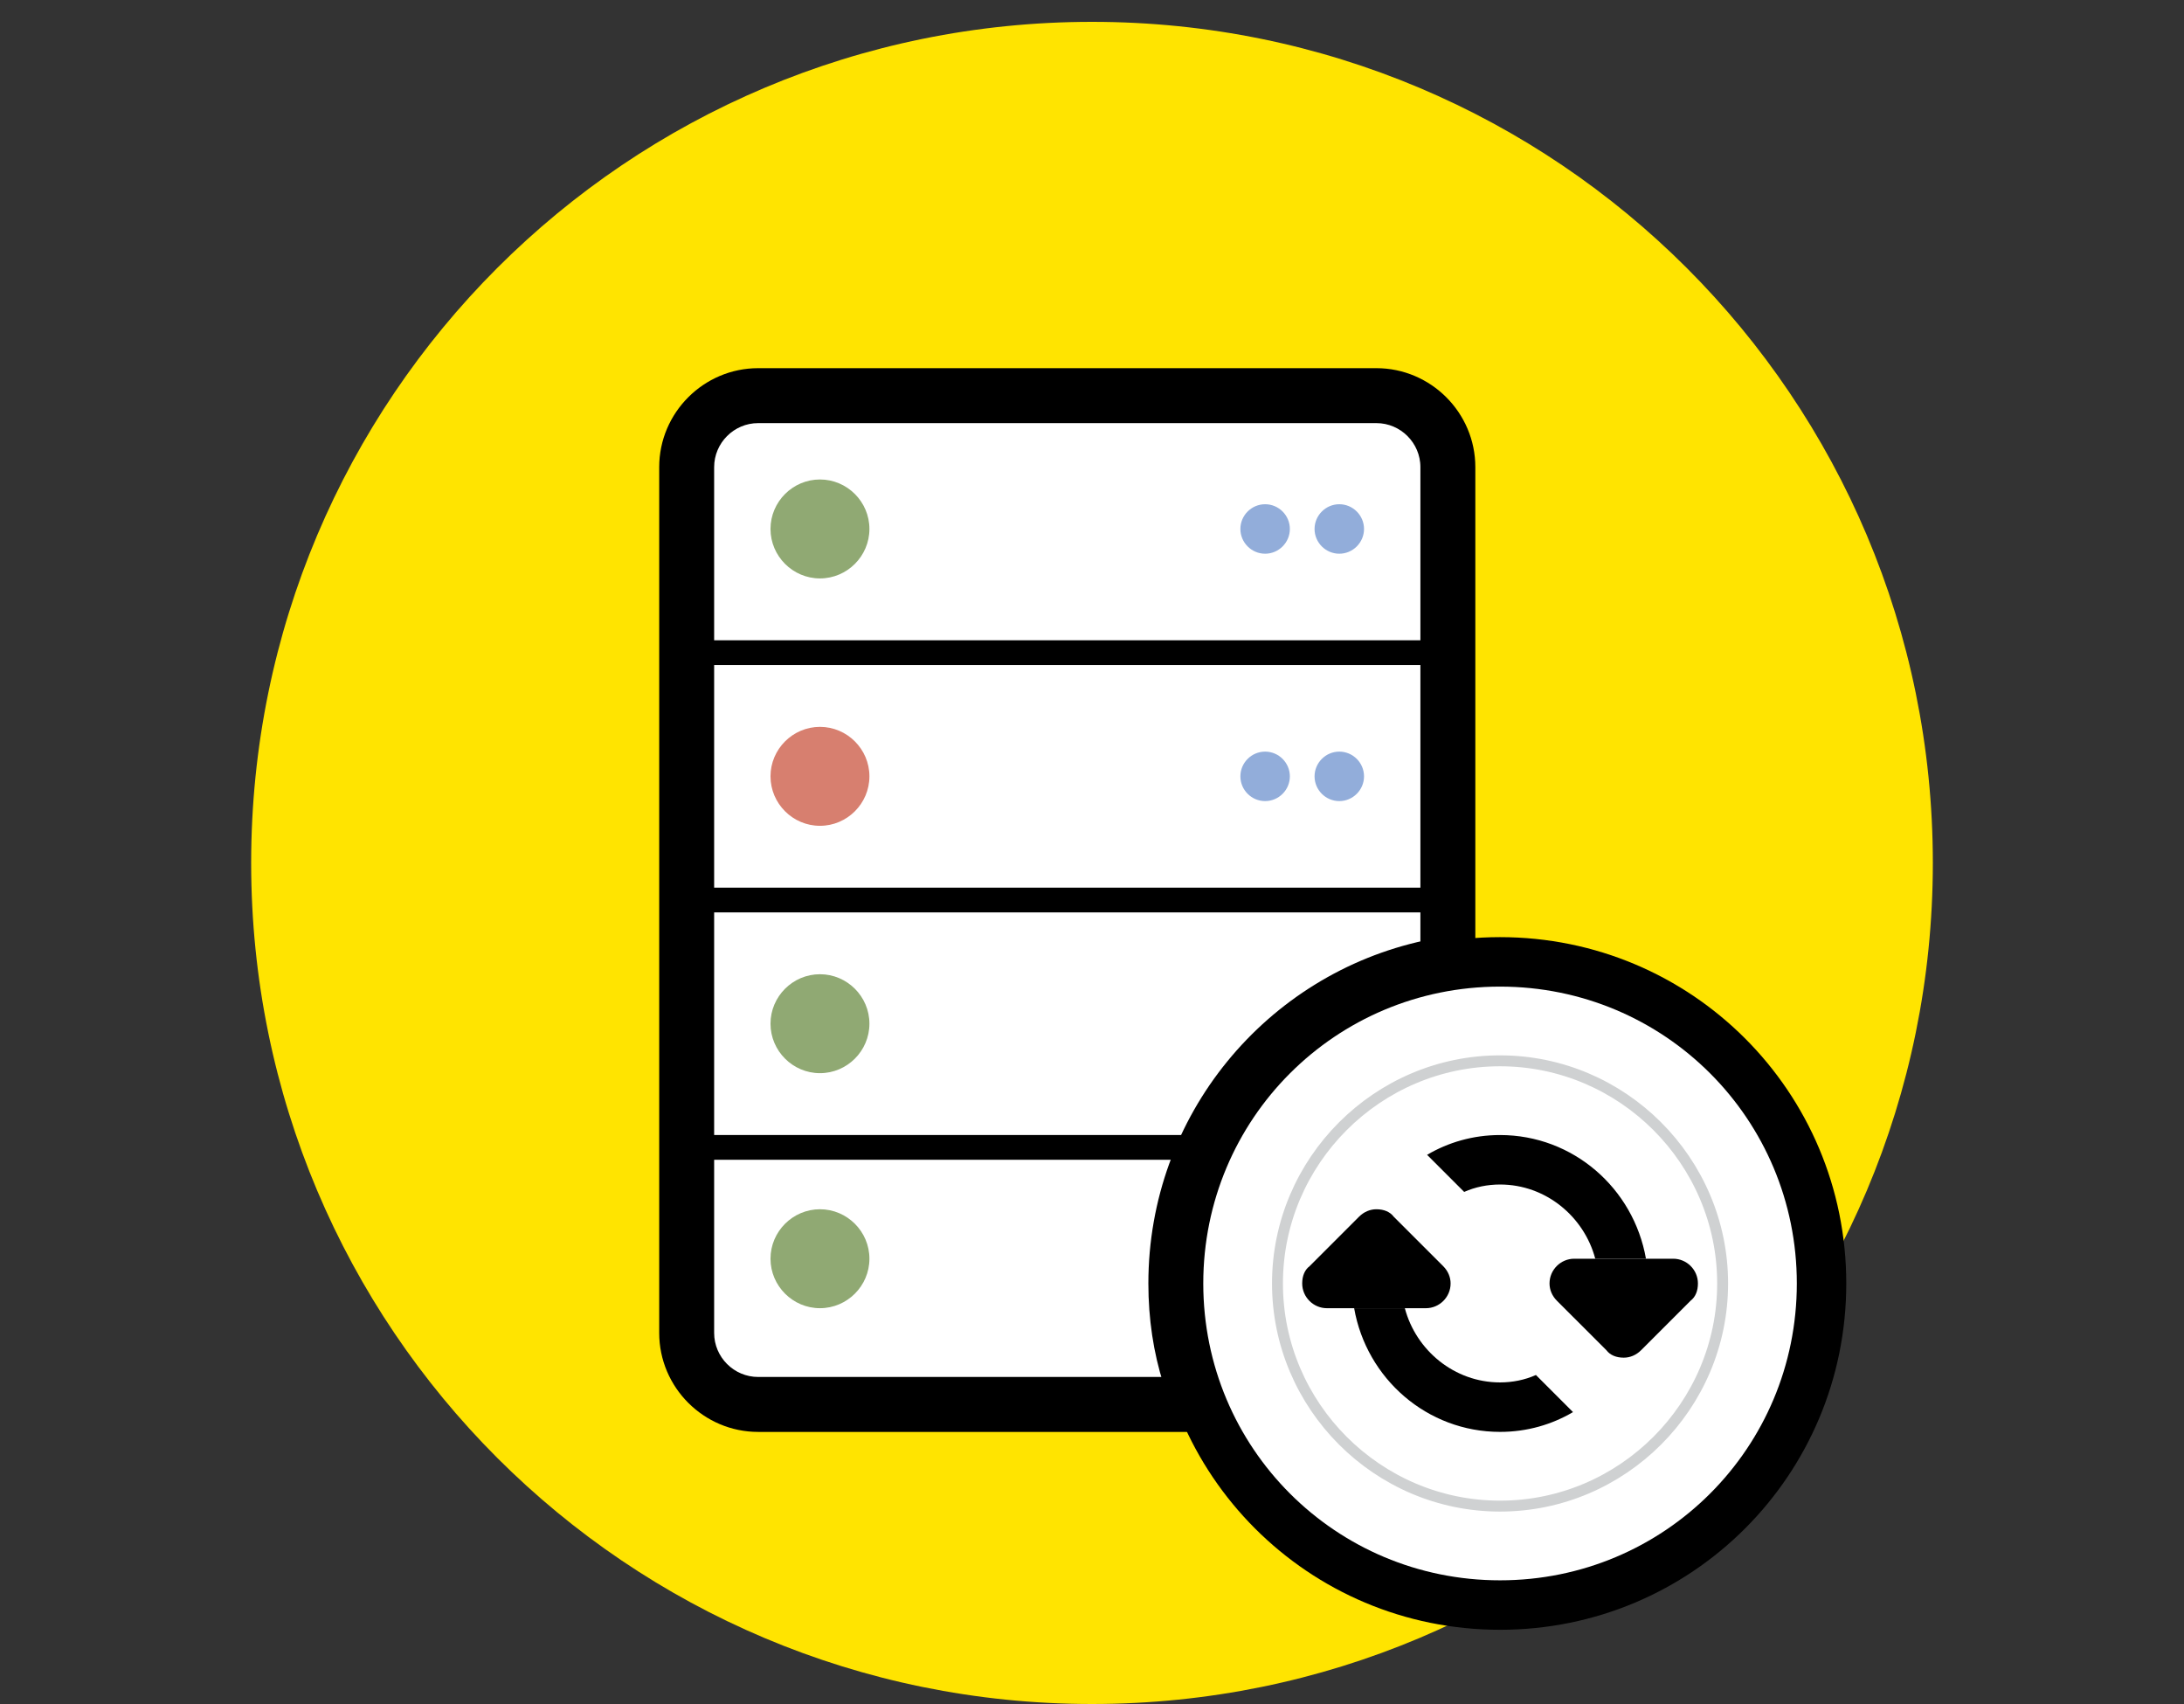 <?xml version="1.0" encoding="utf-8"?>
<!-- Generator: Adobe Illustrator 17.0.0, SVG Export Plug-In . SVG Version: 6.00 Build 0)  -->
<!DOCTYPE svg PUBLIC "-//W3C//DTD SVG 1.1//EN" "http://www.w3.org/Graphics/SVG/1.1/DTD/svg11.dtd">
<svg version="1.1" id="Layer_1" xmlns="http://www.w3.org/2000/svg" xmlns:xlink="http://www.w3.org/1999/xlink" x="0px" y="0px"
	 width="200px" height="156px" viewBox="-50 -39 200 156" enable-background="new -50 -39 200 156" xml:space="preserve">
<rect x="-50" y="-39" width="200" height="156" fill="#333333" stroke="none"/>
<g>
	<path fill="#FFE400" d="M50-37c42.577,0,77,34.423,77,77s-34.423,77-77,77s-77-34.423-77-77S7.423-37,50-37z"/>
	<path d="M19.427-5.294h56.617c4.983,0,9.06,4.077,9.06,9.06v79.265c0,4.983-4.077,9.06-9.06,9.06H19.427
		c-4.983,0-9.06-4.077-9.06-9.06V3.765C10.367-1.217,14.444-5.294,19.427-5.294z"/>
	<path fill="#FFFFFF" d="M19.427-0.765h56.617c2.49,0,4.529,2.038,4.529,4.529v79.265c0,2.49-2.038,4.529-4.529,4.529H19.427
		c-2.49,0-4.529-2.038-4.529-4.529V3.765C14.896,1.273,16.935-0.765,19.427-0.765z"/>
	<path d="M87.367,46.794c17.552,0,31.706,14.154,31.706,31.706s-14.154,31.706-31.706,31.706S55.662,96.052,55.662,78.5
		S69.815,46.794,87.367,46.794z"/>
	<path d="M87.367,51.323c15.06,0,27.177,12.115,27.177,27.177s-12.115,27.177-27.177,27.177S60.19,93.56,60.19,78.5
		S72.308,51.323,87.367,51.323z"/>
	<path d="M87.367,64.912c7.473,0,13.588,6.115,13.588,13.588S94.84,92.088,87.367,92.088S73.779,85.973,73.779,78.5
		S79.894,64.912,87.367,64.912z"/>
	<path d="M87.367,69.44c4.983,0,9.06,4.077,9.06,9.06s-4.077,9.06-9.06,9.06s-9.06-4.077-9.06-9.06S82.385,69.44,87.367,69.44z"/>
	<path d="M86.575,72.612L80.687,78.5l-6.794-6.794l5.888-5.888L86.575,72.612z"/>
	<path d="M76.044,71.706c1.246,0,2.265,1.019,2.265,2.265s-1.019,2.265-2.265,2.265c-1.246,0-2.265-1.019-2.265-2.265
		S74.798,71.706,76.044,71.706z"/>
	<path d="M80.573,76.235c1.246,0,2.265,1.019,2.265,2.265s-1.019,2.265-2.265,2.265c-1.246,0-2.263-1.019-2.263-2.265
		S79.329,76.235,80.573,76.235z"/>
	<path d="M71.515,76.235c1.246,0,2.265,1.019,2.265,2.265s-1.019,2.265-2.265,2.265c-1.246,0-2.265-1.019-2.265-2.265
		S70.269,76.235,71.515,76.235z"/>
	<path d="M74.46,72.385l3.171,3.171L73.1,80.085l-3.171-3.171L74.46,72.385z"/>
	<path d="M80.573,76.235v4.529h-9.06v-4.529H80.573z"/>
	<path d="M82.16,76.915l-3.171,3.171l-4.529-4.529l3.171-3.171L82.16,76.915z"/>
	<path d="M100.956,85.294l-5.888,5.888l-6.794-6.794l5.888-5.888L100.956,85.294z"/>
	<path d="M98.69,80.765c1.246,0,2.265,1.019,2.265,2.265c0,1.246-1.019,2.265-2.265,2.265c-1.246,0-2.265-1.019-2.265-2.265
		C96.427,81.785,97.446,80.765,98.69,80.765z"/>
	<path d="M94.162,76.235c1.246,0,2.265,1.019,2.265,2.265s-1.019,2.265-2.265,2.265c-1.246,0-2.265-1.019-2.265-2.265
		S92.915,76.235,94.162,76.235z"/>
	<path d="M103.221,76.235c1.246,0,2.265,1.019,2.265,2.265s-1.019,2.265-2.265,2.265s-2.265-1.019-2.265-2.265
		S101.975,76.235,103.221,76.235z"/>
	<path d="M100.277,84.615l-3.171-3.171l4.529-4.529l3.171,3.171L100.277,84.615z"/>
	<path d="M94.162,80.765v-4.529h9.06v4.529H94.162z"/>
	<path d="M92.577,80.085l3.171-3.171l4.529,4.529l-3.171,3.171L92.577,80.085z"/>
	<path d="M14.896,21.883v-2.265h65.677v2.265H14.896z"/>
	<path d="M14.896,44.529v-2.265h65.677v2.265H14.896z"/>
	<path d="M57.7,67.177H14.896v-2.265h43.821C58.379,65.704,58.04,66.385,57.7,67.177z"/>
	<path d="M87.367,55.854c12.456,0,22.646,10.19,22.646,22.646s-10.19,22.646-22.646,22.646S64.721,90.956,64.721,78.5
		S74.912,55.854,87.367,55.854z"/>
	<path fill="#92ADDA" d="M72.646,7.162c1.246,0,2.265,1.019,2.265,2.265s-1.019,2.265-2.265,2.265s-2.265-1.019-2.265-2.265
		C70.383,8.181,71.402,7.162,72.646,7.162z"/>
	<path fill="#92ADDA" d="M65.854,7.162c1.246,0,2.265,1.019,2.265,2.265s-1.019,2.265-2.265,2.265s-2.265-1.019-2.265-2.265
		C63.588,8.181,64.608,7.162,65.854,7.162z"/>
	<path fill="#92ADDA" d="M72.646,29.81c1.246,0,2.265,1.019,2.265,2.265c0,1.246-1.019,2.265-2.265,2.265s-2.265-1.019-2.265-2.265
		C70.383,30.829,71.402,29.81,72.646,29.81z"/>
	<path fill="#92ADDA" d="M65.854,29.81c1.246,0,2.265,1.019,2.265,2.265c0,1.246-1.019,2.265-2.265,2.265s-2.265-1.019-2.265-2.265
		C63.588,30.829,64.608,29.81,65.854,29.81z"/>
	<path fill="#D77F6F" d="M25.088,27.544c2.49,0,4.529,2.038,4.529,4.529s-2.038,4.529-4.529,4.529s-4.529-2.038-4.529-4.529
		S22.596,27.544,25.088,27.544z"/>
	<path fill="#90A973" d="M25.088,4.896c2.49,0,4.529,2.038,4.529,4.529s-2.038,4.529-4.529,4.529s-4.529-2.038-4.529-4.529
		S22.596,4.896,25.088,4.896z"/>
	<path fill="#90A973" d="M25.088,50.19c2.49,0,4.529,2.038,4.529,4.529s-2.038,4.529-4.529,4.529s-4.529-2.038-4.529-4.529
		S22.596,50.19,25.088,50.19z"/>
	<path fill="#90A973" d="M25.088,71.706c2.49,0,4.529,2.038,4.529,4.529s-2.038,4.529-4.529,4.529s-4.529-2.038-4.529-4.529
		S22.596,71.706,25.088,71.706z"/>
	<path fill="#FFFFFF" d="M87.367,105.677c-15.06,0-27.177-12.115-27.177-27.177s12.115-27.177,27.177-27.177
		S114.544,63.44,114.544,78.5S102.429,105.677,87.367,105.677z M74.006,80.765c1.133,6.454,6.681,11.323,13.362,11.323
		c2.49,0,4.756-0.679,6.681-1.812l-3.396-3.396c-1.019,0.454-2.152,0.679-3.285,0.679c-4.19,0-7.7-2.944-8.719-6.794H74.006z
		 M100.729,76.235c-1.133-6.454-6.681-11.323-13.362-11.323c-2.49,0-4.756,0.679-6.681,1.812l3.396,3.396
		c1.019-0.454,2.152-0.679,3.285-0.679c4.19,0,7.7,2.944,8.719,6.794H100.729z"/>
	<path fill="none" stroke="#000000" stroke-miterlimit="10" d="M55.662,78.5c0,3.171,0.454,6.229,1.36,9.06H19.427
		c-2.49,0-4.529-2.038-4.529-4.529V3.765c0-2.49,2.038-4.529,4.529-4.529h56.617c2.49,0,4.529,2.038,4.529,4.529v43.821
		C66.306,50.644,55.662,63.327,55.662,78.5z"/>
	<path fill="none" stroke="#CFD1D2" stroke-miterlimit="10" d="M87.367,58.117c11.212,0,20.383,9.173,20.383,20.383
		s-9.171,20.383-20.383,20.383S66.985,89.71,66.985,78.5S76.158,58.117,87.367,58.117z"/>
	<path d="M82.16,76.915c0.454,0.454,0.679,1.019,0.679,1.585c0,1.246-1.019,2.265-2.265,2.265l0,0h-9.06l0,0
		c-1.246,0-2.265-1.019-2.265-2.265c0-0.679,0.227-1.246,0.679-1.585l0,0l4.529-4.529l0,0c0.454-0.454,1.019-0.679,1.585-0.679
		c0.679,0,1.246,0.227,1.585,0.679L82.16,76.915L82.16,76.915z"/>
	<path d="M92.577,80.085c-0.454-0.454-0.679-1.019-0.679-1.585c0-1.246,1.019-2.265,2.265-2.265l0,0h9.06l0,0
		c1.246,0,2.265,1.019,2.265,2.265c0,0.679-0.227,1.246-0.679,1.585l0,0l-4.529,4.529l0,0c-0.454,0.454-1.019,0.679-1.585,0.679
		c-0.679,0-1.246-0.227-1.585-0.679L92.577,80.085L92.577,80.085z"/>
</g>
</svg>
